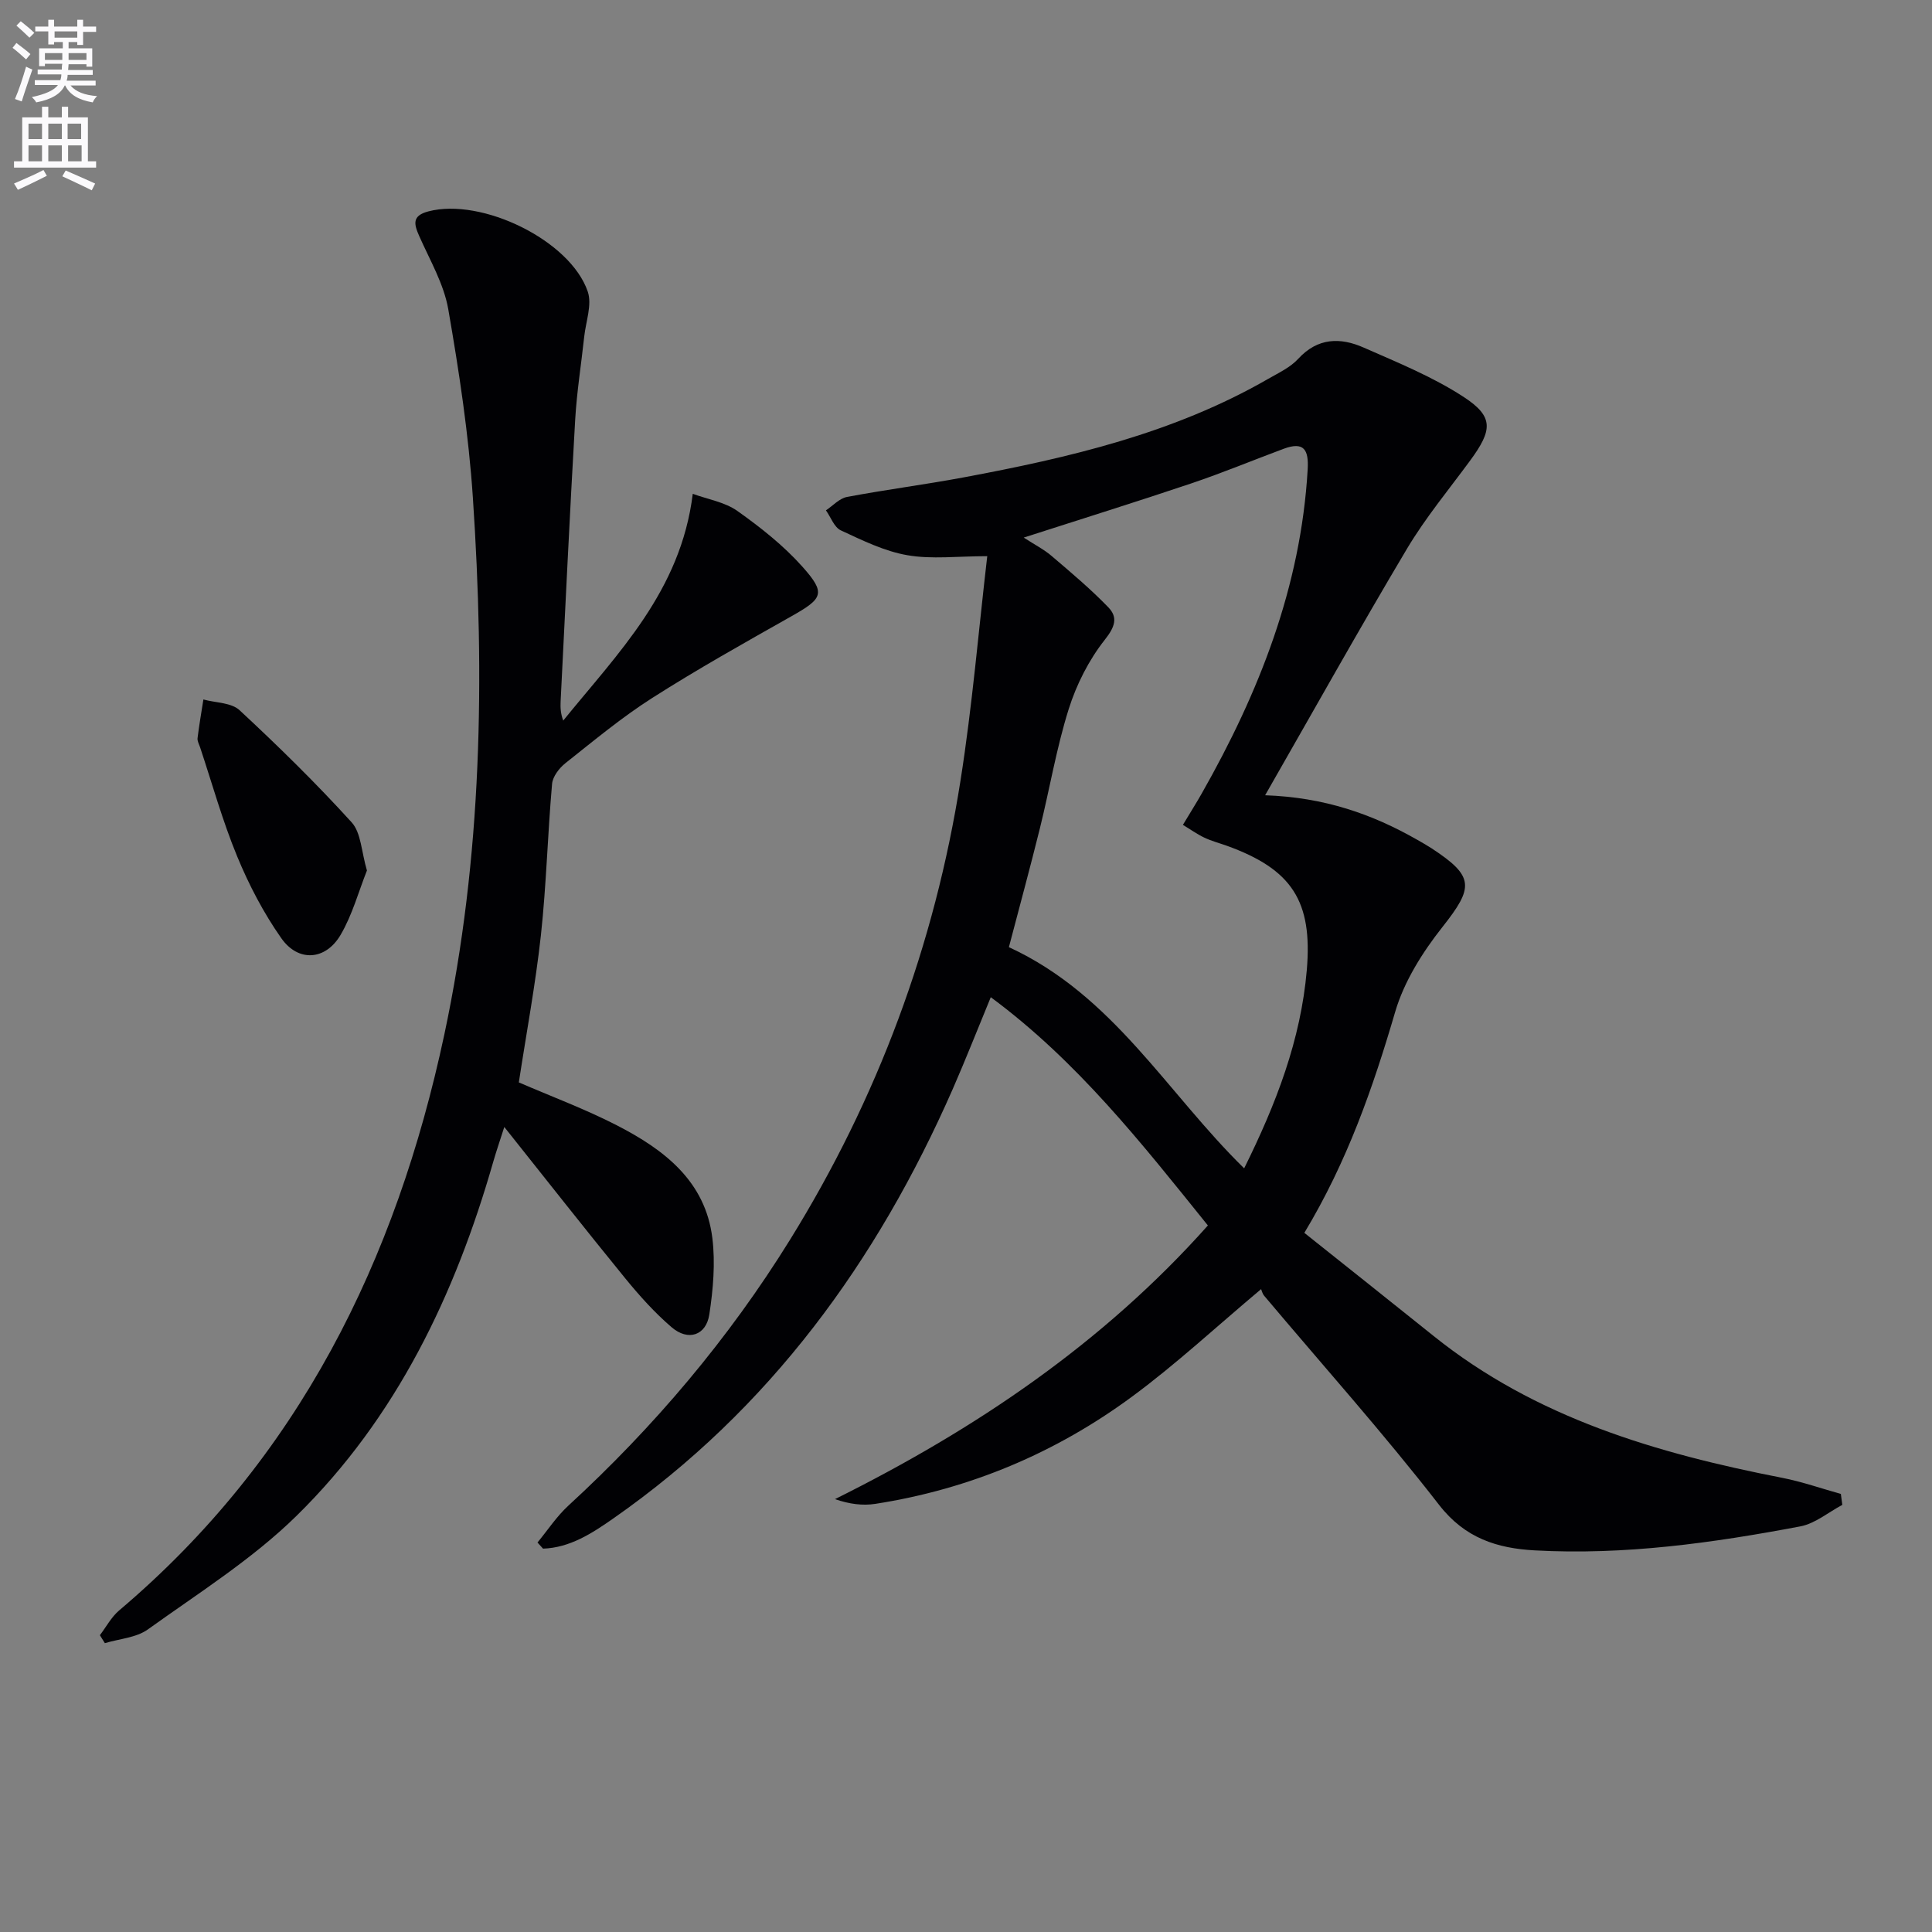 <svg enable-background="new 0 0 400 400" viewBox="0 0 400 400" xmlns="http://www.w3.org/2000/svg"><rect x="0" y="0" width="400" height="400" fill="#808080" stroke="none"/><path d="m2.6 9.9.8-1c.9.7 1.9 1.4 2.9 2.3l-.9 1.1c-1.1-1-2-1.8-2.8-2.4zm.5 10.6c.9-2.1 1.6-4.3 2.3-6.7.4.2.8.4 1.3.6-.7 2.1-1.5 4.3-2.2 6.6zm.3-15.2.9-.9c1 .8 2 1.6 2.8 2.4l-1 1c-.9-.9-1.8-1.7-2.7-2.5zm12.6-1.2h1.2v1.4h2.7v1.1h-2.7v2.7h-1.2v-.6h-1.8v1.3h4.9v3.8h-1.2v-.5h-3.7c0 .4-.1.9-.1 1.2h5.1v1h-5.2c0 .5-.1.9-.2 1.2h6v1h-5.2c1.1 1.3 2.9 2 5.5 2.2-.4.4-.7.8-.9 1.3-2.9-.5-4.8-1.6-5.7-3.5h-.1c-.8 1.7-2.7 2.9-5.9 3.5-.2-.4-.6-.8-.9-1.1 2.8-.6 4.6-1.4 5.4-2.5h-4.8v-1h5.3c.1-.3.2-.7.2-1.2h-4.9v-1h5c0-.4 0-.8.1-1.2h-3.6v.5h-1.2v-3.7h4.9v-1.3h-1.8v.5h-1.2v-2.7h-2.7v-1h2.7v-1.4h1.2v1.4h4.8zm-6.7 8.3h3.6c0-.4 0-.9 0-1.4h-3.6zm1.9-4.6h4.8v-1.3h-4.7v1.3zm6.7 3.2h-3.7v1.4h3.7z" fill="#fbfafc"/><path d="m8.7 22.1h1.3v2.2h2.8v-2.2h1.3v2.2h4.1v9.1h1.7v1.3h-17v-1.3h1.7v-9.1h4.1zm.3 13.1.7 1.2c-1.8.9-3.8 1.9-6 2.9-.2-.4-.5-.8-.8-1.3 2.3-1 4.4-1.9 6.1-2.8zm-3.1-6.4h2.8v-3.2h-2.8zm0 4.6h2.8v-3.3h-2.8zm4.1-4.6h2.8v-3.2h-2.8zm0 4.6h2.8v-3.3h-2.8zm3.6 1.9c2.1.9 4.1 1.8 6.1 2.7l-.7 1.4c-2.2-1.1-4.2-2-6.1-2.9zm3.2-9.7h-2.8v3.2h2.8zm-2.7 7.8h2.8v-3.3h-2.8z" fill="#fbfafc"/><g fill="#010104"><path d="m250.08 253.72c-13.7-17.01-26.99-33.97-44.95-47.26-2.81 6.81-5.22 12.95-7.86 18.98-15.69 35.74-37.93 66.34-70.26 88.92-4.41 3.08-8.99 6.08-14.58 6.27-.38-.42-.77-.84-1.15-1.27 2.11-2.55 3.95-5.38 6.36-7.6 17.76-16.32 33.2-34.55 45.91-55.06 18.17-29.32 29.96-61.06 35.31-95.08 2.45-15.53 3.76-31.24 5.54-46.47-6.18 0-11.49.68-16.54-.2-4.76-.82-9.32-3.08-13.77-5.14-1.38-.64-2.08-2.73-3.09-4.15 1.45-.96 2.78-2.47 4.35-2.77 7.98-1.51 16.05-2.54 24.04-4.03 21.93-4.09 43.58-9.13 63.19-20.43 2.16-1.24 4.57-2.36 6.2-4.14 4.04-4.4 8.73-4.46 13.55-2.33 7.08 3.12 14.37 6.07 20.79 10.28 6.17 4.05 5.89 6.81 1.27 13.1-4.43 6.03-9.25 11.84-13.07 18.24-9.85 16.54-19.24 33.35-29.39 51.07 12.31.43 22.18 3.91 31.46 9.2 1.01.58 2.03 1.15 3 1.78 8.88 5.82 8.78 8.04 2.25 16.3-4.12 5.21-7.94 11.27-9.78 17.56-4.6 15.7-9.91 30.98-18.81 45.76 8.93 7.12 17.87 14.21 26.76 21.35 21.14 16.97 46.19 24.29 72.18 29.37 4.11.8 8.1 2.21 12.14 3.33.1.76.2 1.51.3 2.27-2.89 1.53-5.62 3.87-8.69 4.45-18.15 3.44-36.44 5.99-54.99 4.97-7.73-.43-14.42-2.48-19.81-9.43-11.52-14.85-24.09-28.89-36.2-43.28-.41-.49-.56-1.21-.64-1.38-9.27 7.78-17.57 15.5-26.63 22.19-15.86 11.71-33.69 19.23-53.26 22.27-2.6.4-5.31.06-8.34-.98 29.18-14.51 55.52-32.31 77.21-56.66zm7.51-11.83c6.62-13.35 11.73-26.59 12.97-41.07 1.21-14.23-3.05-20.84-16.55-25.71-1.56-.56-3.18-.98-4.67-1.69-1.54-.73-2.94-1.74-4.43-2.64 1.52-2.53 2.76-4.5 3.91-6.52 11.85-20.87 20.51-42.77 21.92-67.07.24-4.1-.78-5.83-4.98-4.27-6.36 2.37-12.65 4.98-19.08 7.15-11.22 3.78-22.53 7.3-34.73 11.23 2.31 1.5 4.21 2.46 5.77 3.8 4.02 3.43 8.08 6.84 11.74 10.63 2.05 2.12 1.38 4.07-.74 6.75-3.29 4.17-5.86 9.25-7.46 14.34-2.53 8.04-3.92 16.43-5.95 24.63-2.06 8.32-4.32 16.59-6.43 24.65 21.62 9.95 32.69 30.12 48.71 45.79z"/><path d="m107.42 224.1c6.72 2.91 13.72 5.51 20.32 8.9 9.72 5 18.31 11.5 19.75 23.37.63 5.16.16 10.58-.63 15.76-.66 4.37-4.38 5.6-7.8 2.67-3.51-3.01-6.66-6.52-9.59-10.11-8.3-10.17-16.41-20.5-25.06-31.36-.85 2.67-1.62 4.89-2.27 7.14-7.9 27.6-20.06 53.04-40.71 73.33-9.15 8.99-20.3 16-30.81 23.55-2.41 1.73-5.91 1.94-8.91 2.85-.34-.55-.69-1.1-1.03-1.65 1.31-1.72 2.36-3.74 3.97-5.11 37.17-31.44 57.35-72.43 67.34-119.24 7.84-36.78 8.41-73.95 5.91-111.22-.87-13.04-2.85-26.06-5.09-38.95-.91-5.23-3.79-10.14-5.99-15.1-1.14-2.56-1.55-4.27 1.89-5.17 11.02-2.88 29.36 5.99 32.98 16.62.92 2.7-.39 6.17-.73 9.28-.62 5.77-1.55 11.53-1.88 17.32-1.12 19.41-2.03 38.83-3.01 58.24-.06 1.26-.01 2.52.54 3.97 11.3-13.96 24.33-26.78 26.82-46.95 3.1 1.14 6.63 1.7 9.24 3.55 4.82 3.42 9.57 7.17 13.48 11.56 4.9 5.5 4.23 6.56-2.31 10.25-9.7 5.48-19.43 10.93-28.81 16.91-6.3 4.01-12.09 8.84-17.96 13.49-1.29 1.02-2.64 2.78-2.77 4.3-.92 10.43-1.18 20.92-2.31 31.32-1.12 10.2-3.02 20.31-4.57 30.48z"/><path d="m75.97 180.23c-1.72 4.32-3.01 9.16-5.45 13.32-3.1 5.29-8.76 5.7-12.27.71-3.67-5.22-6.71-11.04-9.15-16.96-3.03-7.33-5.16-15.03-7.67-22.57-.21-.63-.6-1.3-.53-1.9.33-2.68.79-5.34 1.21-8.01 2.54.7 5.78.63 7.49 2.22 8.01 7.44 15.84 15.11 23.19 23.2 1.98 2.16 2.02 6.07 3.18 9.99z"/></g></svg>
